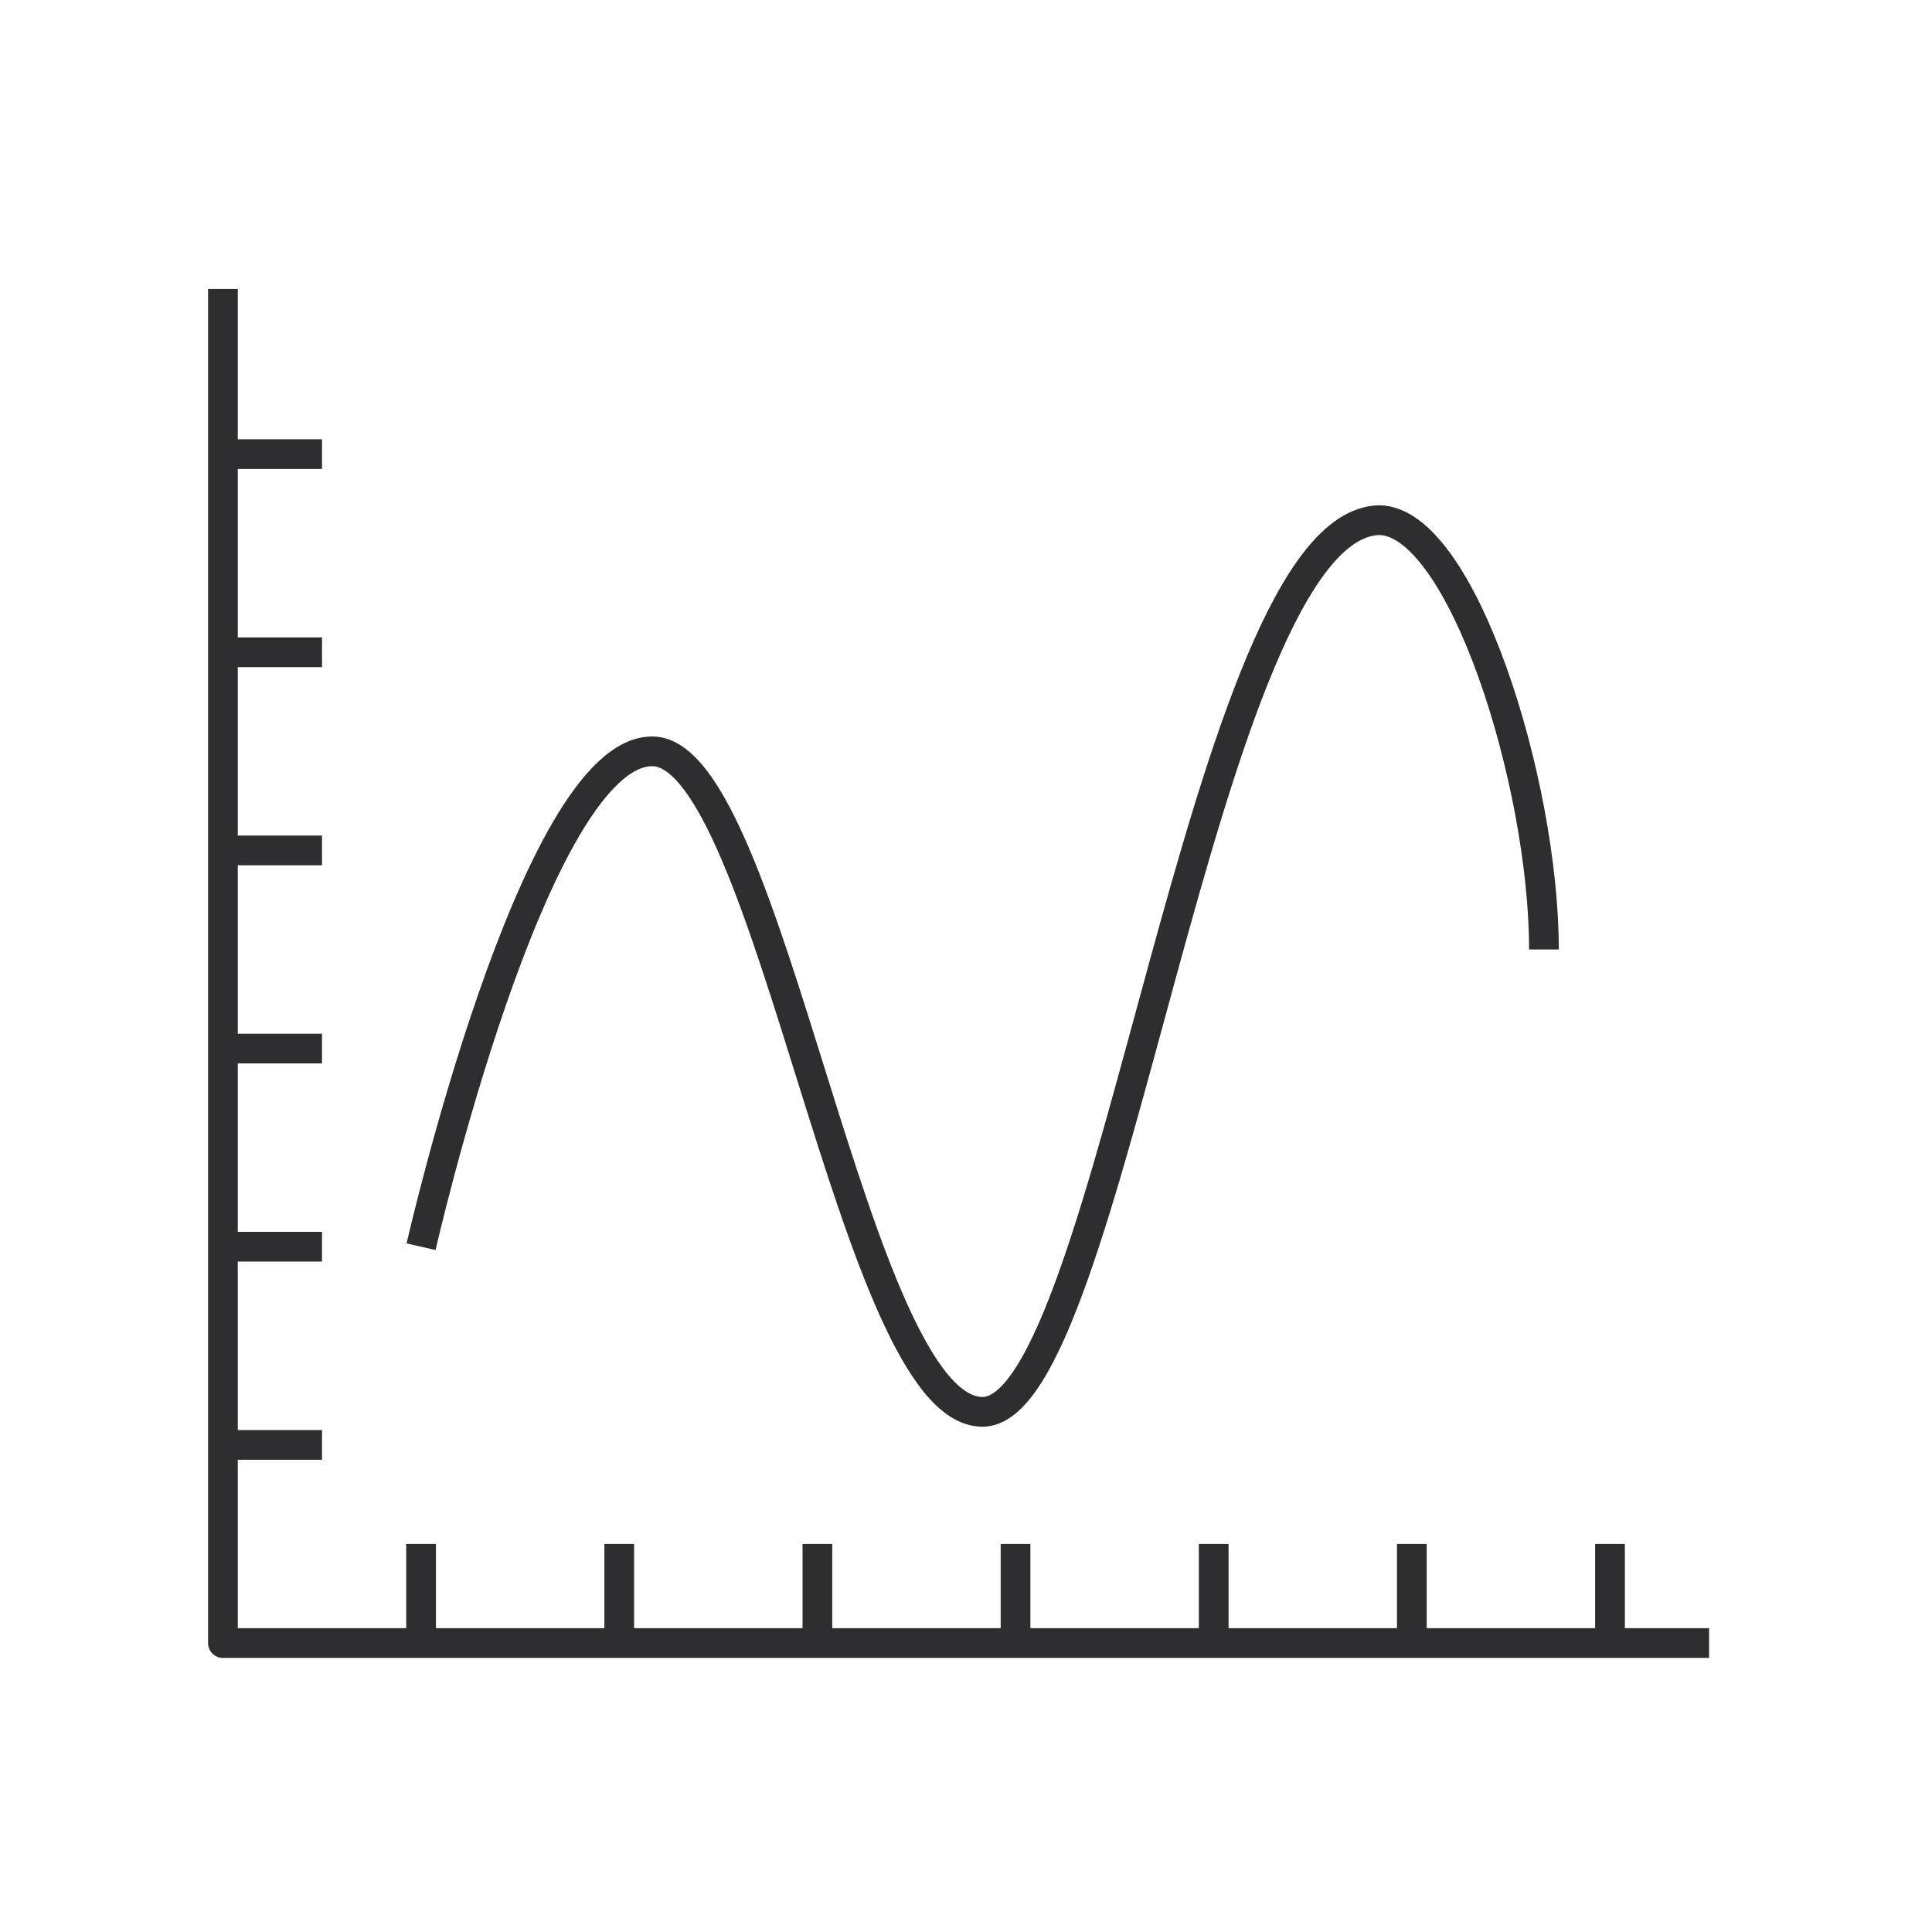 <?xml version="1.0" encoding="UTF-8"?> <!-- Generator: Adobe Illustrator 16.0.0, SVG Export Plug-In . SVG Version: 6.00 Build 0) --> <svg xmlns="http://www.w3.org/2000/svg" xmlns:xlink="http://www.w3.org/1999/xlink" version="1.1" id="Warstwa_1" x="0px" y="0px" width="130px" height="130px" viewBox="0 0 130 130" xml:space="preserve"> <g> <polyline fill="none" stroke="#2E2D30" stroke-width="2" stroke-linejoin="round" stroke-miterlimit="10" points="115,110.557 15,110.557 15,19.444 "></polyline> <line fill="none" stroke="#2E2D30" stroke-width="2" stroke-linejoin="round" stroke-miterlimit="10" x1="28.333" y1="103.889" x2="28.333" y2="110.557"></line> <line fill="none" stroke="#2E2D30" stroke-width="2" stroke-linejoin="round" stroke-miterlimit="10" x1="41.667" y1="103.889" x2="41.667" y2="110.557"></line> <line fill="none" stroke="#2E2D30" stroke-width="2" stroke-linejoin="round" stroke-miterlimit="10" x1="55" y1="103.889" x2="55" y2="110.557"></line> <line fill="none" stroke="#2E2D30" stroke-width="2" stroke-linejoin="round" stroke-miterlimit="10" x1="68.333" y1="103.889" x2="68.333" y2="110.557"></line> <line fill="none" stroke="#2E2D30" stroke-width="2" stroke-linejoin="round" stroke-miterlimit="10" x1="81.667" y1="103.889" x2="81.667" y2="110.557"></line> <line fill="none" stroke="#2E2D30" stroke-width="2" stroke-linejoin="round" stroke-miterlimit="10" x1="95" y1="103.889" x2="95" y2="110.557"></line> <line fill="none" stroke="#2E2D30" stroke-width="2" stroke-linejoin="round" stroke-miterlimit="10" x1="108.333" y1="103.889" x2="108.333" y2="110.557"></line> <line fill="none" stroke="#2E2D30" stroke-width="2" stroke-linejoin="round" stroke-miterlimit="10" x1="15" y1="97.223" x2="21.667" y2="97.223"></line> <line fill="none" stroke="#2E2D30" stroke-width="2" stroke-linejoin="round" stroke-miterlimit="10" x1="15" y1="83.889" x2="21.667" y2="83.889"></line> <line fill="none" stroke="#2E2D30" stroke-width="2" stroke-linejoin="round" stroke-miterlimit="10" x1="15" y1="70.557" x2="21.667" y2="70.557"></line> <line fill="none" stroke="#2E2D30" stroke-width="2" stroke-linejoin="round" stroke-miterlimit="10" x1="15" y1="57.222" x2="21.667" y2="57.222"></line> <line fill="none" stroke="#2E2D30" stroke-width="2" stroke-linejoin="round" stroke-miterlimit="10" x1="15" y1="43.889" x2="21.667" y2="43.889"></line> <line fill="none" stroke="#2E2D30" stroke-width="2" stroke-linejoin="round" stroke-miterlimit="10" x1="15" y1="30.556" x2="21.667" y2="30.556"></line> <path fill="none" stroke="#2E2D30" stroke-width="2" stroke-linejoin="round" stroke-miterlimit="10" d="M28.333,83.889 c0,0,7.593-33.333,15.555-33.333C51.851,50.556,57.407,95,66.111,95c8.703,0,14.814-59.629,26.666-60 c5.556,0,11.111,17.593,11.111,28.889"></path> </g> </svg> 